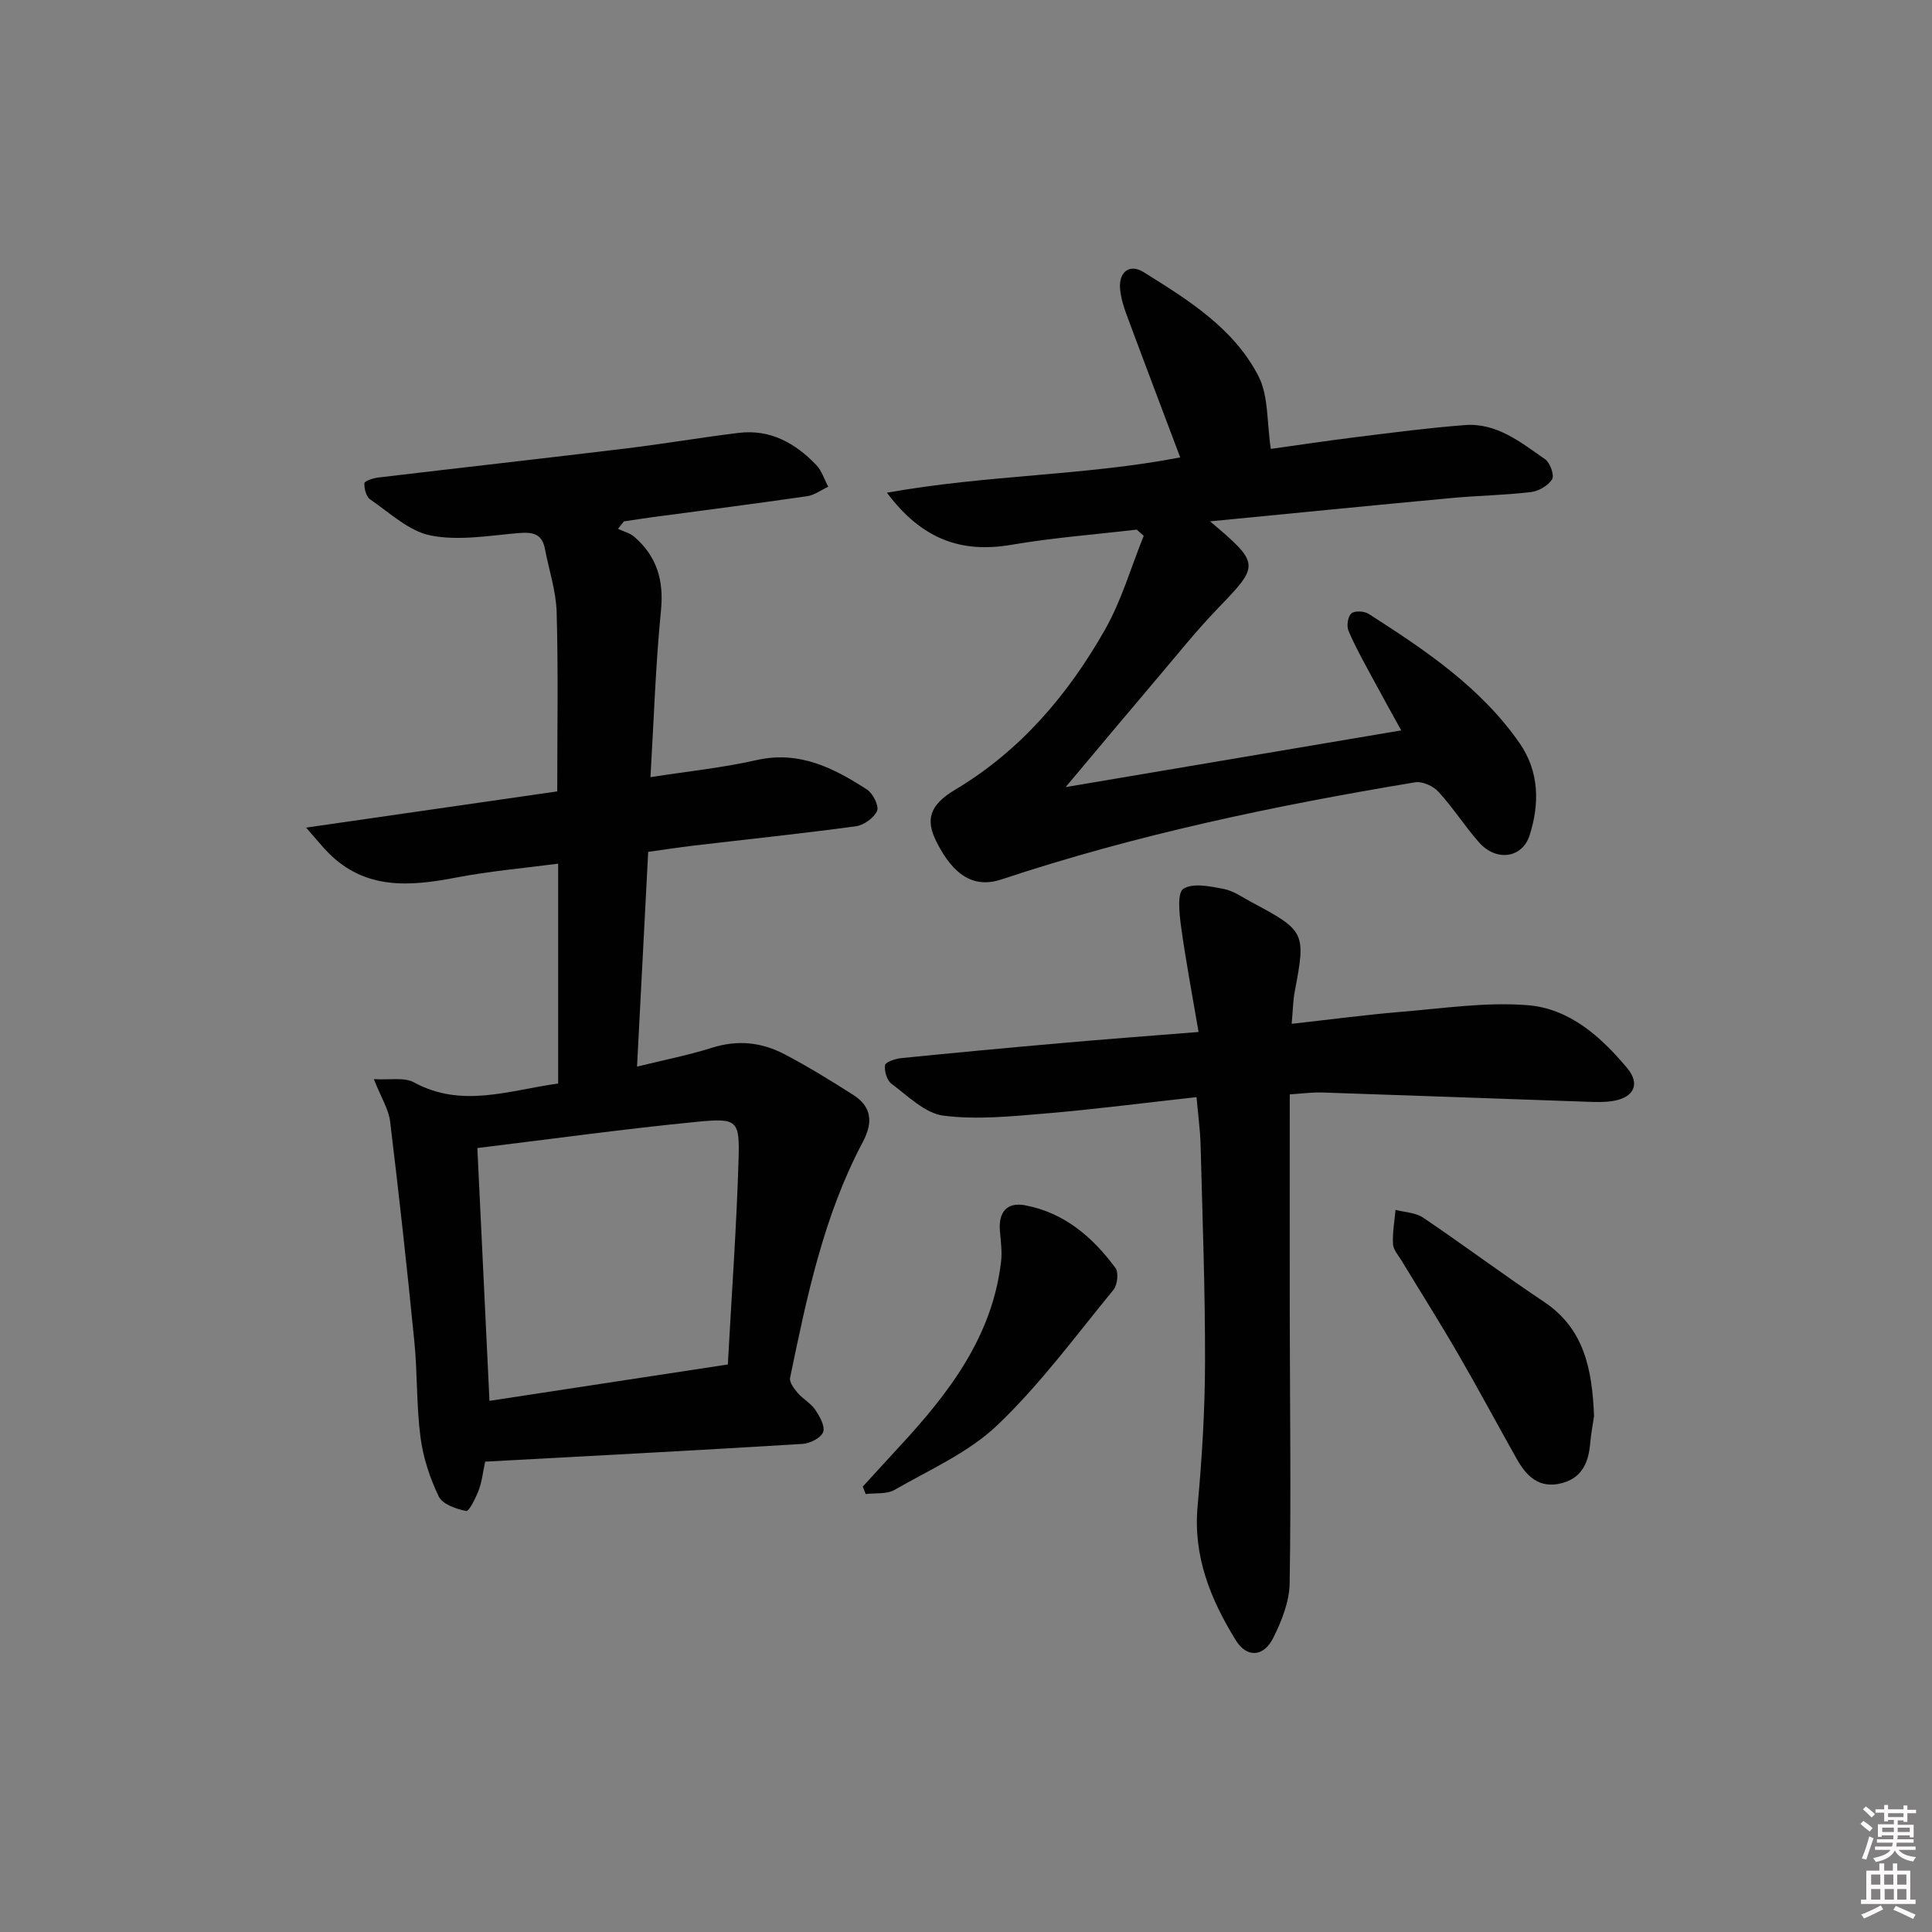 <svg enable-background="new 0 0 400 400" viewBox="0 0 400 400" xmlns="http://www.w3.org/2000/svg"><rect x="0" y="0" width="400" height="400" fill="#808080" stroke="none"/><path d="m385.2 377.6.6-.6c.6.4 1.3.9 1.9 1.5l-.6.7c-.8-.6-1.4-1.1-1.9-1.6zm.3 7.1c.6-1.4 1.1-2.9 1.5-4.5.3.1.6.3.9.4-.5 1.4-1 2.9-1.5 4.4l-.9-.2zm.2-10.1.6-.6c.7.5 1.3 1.1 1.9 1.6l-.7.7c-.6-.6-1.2-1.2-1.8-1.7zm8.4-.8h.8v.9h1.8v.7h-1.8v1.8h-.8v-.3h-1.2v.9h3.3v2.6h-.8v-.4h-2.5c0 .3 0 .6-.1.8h3.4v.7h-3.5c0 .3-.1.6-.1.8h4v.7h-3.5c.7.9 1.9 1.3 3.6 1.5-.2.2-.4.5-.6.9-1.9-.3-3.2-1.1-3.8-2.3-.5 1.1-1.8 2-3.9 2.4-.2-.3-.4-.5-.6-.8 1.9-.4 3.1-.9 3.6-1.7h-3.2v-.7h3.5c.1-.2.1-.5.2-.8h-3.3v-.7h3.4c0-.2 0-.5 0-.8h-2.4v.3h-.8v-2.6h3.3v-.9h-1.2v.3h-.8v-1.8h-1.8v-.7h1.8v-.9h.8v.9h3.2zm-4.4 5.5h2.4c0-.3 0-.6 0-.9h-2.4zm1.2-3.1h3.2v-.8h-3.2zm4.4 2.2h-2.4v.9h2.5v-.9z" fill="#fcfafa"/><path d="m389.2 385.8h.9v1.5h1.8v-1.5h.9v1.5h2.7v6h1.1v.9h-11.3v-.9h1.1v-6h2.7v-1.5zm.2 8.7.5.8c-1.2.6-2.5 1.3-4 1.9-.2-.3-.3-.6-.6-.8 1.6-.6 3-1.3 4.1-1.9zm-2-4.3h1.9v-2.1h-1.9zm0 3.1h1.9v-2.2h-1.9zm2.7-3.1h1.9v-2.1h-1.9zm.1 3.1h1.9v-2.2h-1.9zm2.3 1.3c1.4.6 2.7 1.2 4.1 1.8l-.5.9c-1.5-.7-2.8-1.4-4.1-1.9zm2.2-6.5h-1.9v2.1h1.9zm-1.9 5.2h1.9v-2.2h-1.9z" fill="#fcfafa"/><g fill="#010101"><path d="m100.44 302.62c-.43 2-.63 4.02-1.31 5.86-.61 1.64-2.03 4.47-2.6 4.36-2.07-.42-4.91-1.39-5.69-3.01-1.84-3.81-3.23-8.04-3.78-12.24-.86-6.58-.62-13.29-1.28-19.9-1.5-15.18-3.17-30.35-5.01-45.5-.31-2.53-1.84-4.91-3.37-8.77 3.3.21 6.27-.43 8.3.67 9.91 5.41 19.66 1.65 29.86.24 0-14.96 0-29.84 0-45.52-7.1.94-14.16 1.54-21.07 2.87-9.63 1.85-18.86 2.61-26.53-5.14-1.21-1.22-2.28-2.58-4.58-5.19 18.29-2.64 35.09-5.06 51.99-7.5 0-12.53.22-24.81-.12-37.08-.12-4.4-1.6-8.76-2.43-13.14-.61-3.2-2.6-3.5-5.5-3.26-6.05.52-12.34 1.64-18.14.5-4.5-.88-8.48-4.7-12.52-7.46-.84-.57-1.28-2.24-1.21-3.37.03-.47 1.85-1.06 2.91-1.18 17.15-2.04 34.32-3.96 51.47-6.04 7.74-.94 15.42-2.27 23.16-3.2 6.48-.78 11.67 2.12 15.99 6.63 1.15 1.2 1.69 3 2.5 4.52-1.45.67-2.84 1.74-4.36 1.96-10.68 1.55-21.38 2.92-32.07 4.35-1.96.26-3.92.58-5.88.87-.41.51-.82 1.03-1.22 1.54 1.15.55 2.48.87 3.41 1.68 4.62 4.02 6.1 8.96 5.49 15.18-1.12 11.34-1.48 22.76-2.18 34.55 7.63-1.19 14.89-1.93 21.96-3.53 8.84-2 15.94 1.62 22.85 6.08 1.24.8 2.55 3.39 2.11 4.42-.63 1.46-2.75 2.98-4.4 3.2-11.19 1.52-22.43 2.69-33.65 4.01-2.95.35-5.89.81-9.34 1.29-.76 14.66-1.52 29.2-2.31 44.46 5.69-1.4 10.71-2.38 15.55-3.91 5.28-1.67 10.26-1.13 14.97 1.34 4.85 2.54 9.53 5.43 14.16 8.37 3.93 2.49 4.24 5.7 2.05 9.84-8.11 15.28-11.58 32.05-15.04 48.79-.19.92.83 2.26 1.59 3.15 1.07 1.25 2.69 2.09 3.59 3.43.93 1.38 2.12 3.46 1.66 4.66-.46 1.22-2.75 2.36-4.3 2.45-21.74 1.33-43.48 2.47-65.68 3.67zm-1.61-64.93c.84 17.44 1.67 34.78 2.51 52.34 16.29-2.49 32.28-4.93 49.35-7.53.78-14.35 1.8-28.36 2.22-42.39.25-8.2-.23-8.67-8.63-7.85-14.85 1.45-29.64 3.5-45.45 5.43z"/><path d="m250.53 107.94c10.39 8.78 10.29 9.03 1.64 17.99-4.5 4.67-8.56 9.76-12.76 14.71-6.09 7.17-12.12 14.39-18.78 22.32 23.53-3.98 46.18-7.81 69.48-11.74-2.03-3.68-4.16-7.49-6.22-11.33-1.65-3.07-3.37-6.12-4.71-9.33-.42-.99-.11-2.93.61-3.56.68-.59 2.66-.49 3.57.09 11.66 7.47 23.2 15.18 31.26 26.78 4.05 5.83 4.18 12.55 2.05 19.12-1.52 4.71-6.92 5.42-10.43 1.44-2.97-3.36-5.4-7.21-8.43-10.51-1.08-1.18-3.34-2.2-4.84-1.95-28.97 4.81-57.68 10.81-85.61 20.1-5.59 1.86-9.9-.64-13.5-7.84-2.25-4.51-1.46-7.53 3.88-10.72 13.57-8.1 23.41-19.71 31.05-33.17 3.42-6.04 5.38-12.91 8-19.4-.48-.43-.96-.86-1.44-1.29-8.67 1.02-17.4 1.68-25.99 3.15-10.41 1.78-18.57-1.2-25.73-10.79 20.65-3.71 41-3.5 60.72-7.31-3.75-9.96-7.46-19.72-11.09-29.51-.63-1.7-1.18-3.49-1.35-5.29-.35-3.55 1.93-5.39 4.86-3.56 9.2 5.73 18.65 11.59 23.77 21.51 2.13 4.13 1.72 9.58 2.57 15.09 5.6-.78 11.75-1.71 17.91-2.47 7.41-.92 14.82-1.89 22.26-2.46 6.62-.51 11.59 3.59 16.6 7.06 1.04.72 1.98 3.32 1.47 4.15-.81 1.32-2.79 2.47-4.4 2.66-5.44.65-10.95.72-16.41 1.23-16.37 1.52-32.73 3.15-50.01 4.83z"/><path d="m248.15 213.66c-1.3-7.64-2.65-14.74-3.63-21.88-.36-2.65-.81-6.95.49-7.77 2.02-1.26 5.56-.5 8.33.03 2.05.4 3.93 1.75 5.83 2.77 11.05 5.9 11.2 6.28 8.92 18.33-.39 2.04-.42 4.16-.66 6.83 8.01-.89 15.38-1.88 22.77-2.49 8.71-.72 17.52-2.06 26.14-1.36 8.58.69 15.14 6.52 20.57 13.04 2.67 3.21 1.44 5.99-2.76 6.75-1.94.35-3.99.25-5.98.18-18.12-.62-36.24-1.3-54.36-1.9-2.12-.07-4.25.23-6.78.39 0 15.5-.02 30.63 0 45.75.03 18.49.28 36.98-.02 55.47-.06 3.8-1.65 7.8-3.39 11.29-1.98 3.99-5.47 4.21-7.76.51-5.22-8.44-8.86-17.37-7.91-27.76.91-9.91 1.52-19.89 1.54-29.83.03-14.98-.53-29.95-.92-44.93-.08-3.12-.52-6.24-.84-9.93-10.55 1.16-20.86 2.5-31.21 3.38-7.06.59-14.27 1.34-21.21.45-3.81-.49-7.32-4.07-10.72-6.58-.96-.71-1.53-2.64-1.35-3.87.09-.65 2.15-1.34 3.38-1.46 10.91-1.1 21.84-2.12 32.77-3.08 9.08-.81 18.19-1.48 28.76-2.33z"/><path d="m330.03 293.2c-.21 1.45-.62 3.57-.81 5.72-.35 3.97-1.74 7.12-5.98 8.18-4.6 1.15-7.21-1.49-9.22-5.05-4.07-7.24-7.99-14.57-12.15-21.75-3.75-6.48-7.76-12.81-11.63-19.21-.69-1.14-1.76-2.3-1.83-3.5-.14-2.35.31-4.73.52-7.1 1.93.51 4.17.56 5.73 1.62 8.4 5.67 16.52 11.76 24.95 17.38 8.38 5.57 10.03 13.93 10.42 23.71z"/><path d="m178.63 307.78c2.56-2.79 5.1-5.6 7.68-8.38 10.16-10.99 19.13-22.65 20.95-38.18.25-2.09-.07-4.27-.24-6.39-.31-3.81 1.4-6 5.19-5.29 8.1 1.51 14.01 6.57 18.74 12.99.69.94.4 3.51-.42 4.51-7.8 9.51-15.15 19.54-24 27.99-5.96 5.7-14.04 9.24-21.34 13.44-1.62.93-3.96.6-5.96.86-.21-.52-.4-1.03-.6-1.55z"/></g></svg>